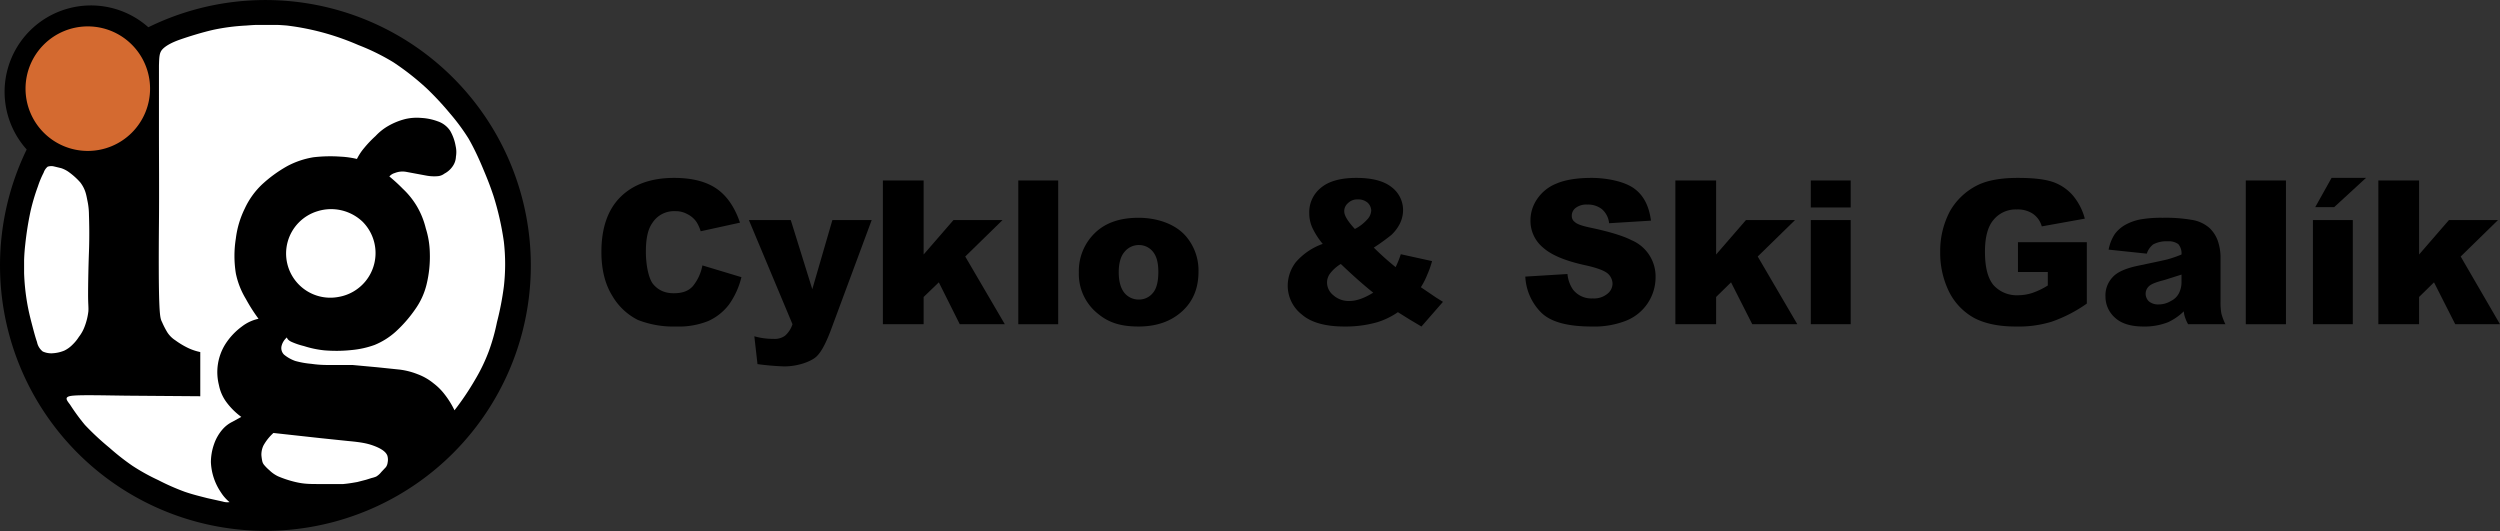 <svg id="Layer_1" data-name="Layer 1" xmlns="http://www.w3.org/2000/svg" xmlns:xlink="http://www.w3.org/1999/xlink" viewBox="0 0 871.3 185.2"><rect x="0" y="0" width="871.3" height="185.2" fill="#333333" stroke="none"/><defs><style>.cls-1{fill:none;}.cls-2{clip-path:url(#clip-path);}.cls-3,.cls-5,.cls-7{fill-rule:evenodd;}.cls-4{clip-path:url(#clip-path-2);}.cls-5{fill:#d46a30;}.cls-6{clip-path:url(#clip-path-3);}.cls-7{fill:#fff;}</style><clipPath id="clip-path" transform="translate(-14.1 -14.1)"><rect class="cls-1" x="14.1" y="14.1" width="185.2" height="185.17"/></clipPath><clipPath id="clip-path-2" transform="translate(-14.1 -14.1)"><rect class="cls-1" x="23" y="23.3" width="43.4" height="43.45"/></clipPath><clipPath id="clip-path-3" transform="translate(-14.1 -14.1)"><rect class="cls-1" x="22.5" y="22.8" width="167.7" height="166.38"/></clipPath></defs><title>ig_logo</title><g class="cls-2"><path class="cls-3" d="M23.4,66.2A30.1,30.1,0,0,1,65.8,23.6,92.5,92.5,0,1,1,23.4,66.2" transform="translate(-14.1 -14.1)"/></g><g class="cls-4"><path class="cls-5" d="M44.7,66.7A21.7,21.7,0,1,1,66.4,45,21.7,21.7,0,0,1,44.7,66.7" transform="translate(-14.1 -14.1)"/></g><g class="cls-6"><path class="cls-7" d="M132,117.6a15.5,15.5,0,0,0,8.5-26.2,15.9,15.9,0,0,0-15.7-3.7,15.4,15.4,0,0,0,7.2,29.9M88.4,24.5c-3.9.9-8.1,2.2-11.3,3.3s-5.3,2.3-6.4,3.5-1.1,2.7-1.2,5.6V61.2c0,7.4.1,19.4,0,30.6s-.1,21.7.1,27.3.5,6.3,1,7.3a29.1,29.1,0,0,0,1.8,3.5,9.3,9.3,0,0,0,2.8,2.8,28.2,28.2,0,0,0,4.5,2.7,18.8,18.8,0,0,0,4.2,1.4v15.4L58.2,152c-8.1-.1-15.5-.3-18.7,0s-2.3,1.4-1,3.1a71.7,71.7,0,0,0,5.2,7.1,93.5,93.5,0,0,0,8.6,8,81.9,81.9,0,0,0,7.9,6.2,70,70,0,0,0,9,5,80.4,80.4,0,0,0,9.3,4.1c2.9,1,5.5,1.6,7.8,2.2l5.4,1.2a5.5,5.5,0,0,0,2.4.2,14.3,14.3,0,0,1-3-3.4,20.2,20.2,0,0,1-3.5-10.6,19.3,19.3,0,0,1,1.1-6.2,15.5,15.5,0,0,1,3-5.2,11,11,0,0,1,3.4-2.6l3.1-1.7a24.2,24.2,0,0,1-5.3-5.3,14.8,14.8,0,0,1-2.5-5.8,18.4,18.4,0,0,1,2.2-14.2,23,23,0,0,1,5.8-6.2,14.4,14.4,0,0,1,5.8-2.7,58.2,58.2,0,0,1-4.4-6.9,28,28,0,0,1-3.5-8.9,38.4,38.4,0,0,1,0-12.2,32.5,32.5,0,0,1,3.1-10.4,27.5,27.5,0,0,1,5.9-8.3,46.1,46.1,0,0,1,8.9-6.5,29.4,29.4,0,0,1,9.2-3.1,51.4,51.4,0,0,1,9.5-.2,31,31,0,0,1,5.6.8,19,19,0,0,1,2.5-3.8,39.2,39.2,0,0,1,4-4.2,18.9,18.9,0,0,1,4.4-3.5,23.6,23.6,0,0,1,5.9-2.4,17.5,17.5,0,0,1,5.6-.4,19.4,19.4,0,0,1,5.8,1.2,8.4,8.4,0,0,1,4.3,3.3,16.1,16.1,0,0,1,1.9,5.3,9.4,9.4,0,0,1,.1,3.7,6.2,6.2,0,0,1-1.1,3.3,7.9,7.9,0,0,1-2.9,2.6,4.4,4.4,0,0,1-2.3.9,14.9,14.9,0,0,1-4-.2l-7-1.3a7.2,7.2,0,0,0-4,.4,3.9,3.9,0,0,0-1.9,1.2,57.7,57.7,0,0,1,4.7,4.3,27.9,27.9,0,0,1,4.9,6.1,28.3,28.3,0,0,1,3.1,7.7,30.2,30.2,0,0,1,1.4,8.5,40.8,40.8,0,0,1-1.1,10.9,25.2,25.2,0,0,1-4,8.8,45.9,45.9,0,0,1-6.8,7.8,25.4,25.4,0,0,1-7.3,4.6,32.1,32.1,0,0,1-8.1,1.8,50.3,50.3,0,0,1-9.5.1,34.9,34.9,0,0,1-7.1-1.5,24.4,24.4,0,0,1-4.4-1.5c-1-.5-1.4-1-1.5-1.5a5.7,5.7,0,0,0-1.9,3.1,3.2,3.2,0,0,0,.9,2.9,12.9,12.9,0,0,0,3.9,2.2,31,31,0,0,0,5.6,1,38.7,38.7,0,0,0,6.2.4h8.1l8.7.8,7.7.8a25.3,25.3,0,0,1,6.3,1.6,19.4,19.4,0,0,1,5.6,3.2,20.4,20.4,0,0,1,3.9,3.9,29.5,29.5,0,0,1,3.4,5.5,95.5,95.5,0,0,0,7.2-10.7,60.6,60.6,0,0,0,4.8-10,69.2,69.2,0,0,0,2.8-10,101.4,101.4,0,0,0,2.4-12.4,68.6,68.6,0,0,0,0-15.7,98.9,98.9,0,0,0-3.6-15.9c-1.4-4.2-2.5-6.8-3.8-9.9s-3-6.8-4.9-10.1a71.4,71.4,0,0,0-6.5-8.8,103.5,103.5,0,0,0-8.1-8.7,91.6,91.6,0,0,0-11.6-9.1,76,76,0,0,0-12.2-6,90.7,90.7,0,0,0-11.1-4,88.5,88.5,0,0,0-13.8-2.8A83.4,83.4,0,0,0,100,23,72.1,72.1,0,0,0,88.4,24.5Zm16.8,148.2q.1,1.2.3,2.1a3.1,3.1,0,0,0,.7,1.4A15.2,15.2,0,0,0,108,178a11.1,11.1,0,0,0,3,2.1,36.6,36.6,0,0,0,5.3,1.8c3.5.9,5.3.9,9.9.9h7.5c2.2-.2,3.7-.5,4.9-.7l3.1-.8,1.9-.6a9.8,9.8,0,0,0,1.6-.5,6.5,6.5,0,0,0,1.8-1.6l1.6-1.7a3.5,3.5,0,0,0,.6-1.6,4.9,4.9,0,0,0-.1-2.4c-.6-1.6-2.7-2.7-4.9-3.5s-4.4-1.2-8.8-1.6l-9.6-1L109.4,165a16.9,16.9,0,0,0-3.5,4.4A7.5,7.5,0,0,0,105.2,172.7ZM24.7,87.9a112.4,112.4,0,0,0-1.8,11.4,68.5,68.5,0,0,0-.4,10,76.9,76.9,0,0,0,1,10c.5,3,1.1,5.4,1.7,7.7s1.2,4.6,1.8,6.3a5.5,5.5,0,0,0,2,3.3,7.2,7.2,0,0,0,3.7.6,12.4,12.4,0,0,0,3.8-.9,10.3,10.3,0,0,0,2.9-2.1,14.4,14.4,0,0,0,2.2-2.7,13.2,13.2,0,0,0,2-3.6,21.6,21.6,0,0,0,1.3-5.3c.1-1.5-.1-2.4-.1-5.8s.1-9.4.3-14.8.1-10.2,0-13.1a23.7,23.7,0,0,0-.5-4.7c-.4-1.9-.6-4-2.5-6.5a23.7,23.7,0,0,0-3.7-3.4,9.9,9.9,0,0,0-3-1.6l-2.5-.6a4,4,0,0,0-2.2.1,4.7,4.7,0,0,0-1.4,2.1,31.7,31.7,0,0,0-2,4.8A70,70,0,0,0,24.7,87.9Z" transform="translate(-14.1 -14.1)"/></g><path d="M258.9,106.6l13.6,4.1a27.7,27.7,0,0,1-4.3,9.5,18.7,18.7,0,0,1-7.3,5.8,27.6,27.6,0,0,1-11.1,1.9,34,34,0,0,1-13.4-2.3,21.5,21.5,0,0,1-8.9-8.4c-2.5-4-3.8-9.1-3.8-15.3,0-8.3,2.2-14.7,6.6-19.1S241,76.1,249,76.1c6.4,0,11.3,1.3,14.9,3.8s6.3,6.5,8.1,11.8l-13.7,3a13,13,0,0,0-1.5-3.3,8.3,8.3,0,0,0-3.2-2.7,8.2,8.2,0,0,0-4.2-1,8.9,8.9,0,0,0-8,4.2c-1.5,2.1-2.2,5.4-2.2,9.9s.9,9.4,2.6,11.4,4,3.1,7.1,3.1,5.2-.8,6.7-2.5A16.1,16.1,0,0,0,258.9,106.6Z" transform="translate(-14.1 -14.1)"/><path d="M275.1,90.8h14.6l7.5,24.1,7-24.1h13.7l-14.4,38.8c-1.7,4.4-3.3,7.4-5,8.9s-6.1,3.3-11.1,3.3a90.8,90.8,0,0,1-9.3-.8l-1.1-9.7a23.6,23.6,0,0,0,6.7.9,6.1,6.1,0,0,0,4-1.1,9,9,0,0,0,2.6-4Z" transform="translate(-14.1 -14.1)"/><path d="M321.8,77H336v25.8l10.4-12h17.1l-13,12.7,13.8,23.6H348.6l-7.3-14.6-5.3,5.1v9.5H321.8Z" transform="translate(-14.1 -14.1)"/><path d="M369,77h13.9v50.1H369Z" transform="translate(-14.1 -14.1)"/><path d="M390.1,109a18.4,18.4,0,0,1,5.6-13.7c3.7-3.6,8.8-5.3,15.2-5.3s12.7,2.1,16.4,6.3a18.3,18.3,0,0,1,4.5,12.5c0,5.6-1.8,10.2-5.6,13.7s-8.8,5.4-15.3,5.4-10.6-1.5-14.2-4.5A17.7,17.7,0,0,1,390.1,109Zm13.9,0c0,3.2.7,5.6,2,7.2a6.4,6.4,0,0,0,5,2.3,6.2,6.2,0,0,0,4.9-2.3c1.3-1.5,1.9-4,1.9-7.3s-.6-5.5-1.9-7.1a6.2,6.2,0,0,0-4.8-2.3,6.4,6.4,0,0,0-5.1,2.4C404.7,103.4,404,105.8,404,109Z" transform="translate(-14.1 -14.1)"/><path d="M502.3,102.7l10.9,2.4a32,32,0,0,1-1.7,4.8,25.1,25.1,0,0,1-2.2,4.3l5.3,3.6,2.4,1.5-7.5,8.6-4.2-2.5-4-2.5a26.5,26.5,0,0,1-7.2,3.5,40.3,40.3,0,0,1-11.4,1.5c-6.7,0-11.7-1.4-14.9-4.2a12.7,12.7,0,0,1-4.9-10.1,13.5,13.5,0,0,1,2.8-8.1,22.2,22.2,0,0,1,9.4-6.4,25.8,25.8,0,0,1-3.7-5.8,12.4,12.4,0,0,1-1-5,10.9,10.9,0,0,1,4-8.7c2.7-2.3,6.8-3.5,12.4-3.5s9.7,1.1,12.4,3.3a10,10,0,0,1,3.9,7.9,10.7,10.7,0,0,1-1.2,4.9A14.1,14.1,0,0,1,499,96a74.7,74.7,0,0,1-6.1,4.4,97.2,97.2,0,0,0,7.6,6.8A30.2,30.2,0,0,0,502.3,102.7Zm-20.9,3.4a13.3,13.3,0,0,0-3.8,3.4,5.2,5.2,0,0,0-1,3.1,5.7,5.7,0,0,0,2.2,4.4,8,8,0,0,0,5.6,2c2.5,0,5.2-1,8.3-2.9C489.8,113.8,486,110.5,481.4,106.1Zm4.9-12.2a14.5,14.5,0,0,0,4.2-3.2,4.9,4.9,0,0,0,1.5-3.2,3.9,3.9,0,0,0-1.3-2.8,5,5,0,0,0-3.4-1.1,4.5,4.5,0,0,0-3.4,1.3,3.6,3.6,0,0,0-1.3,2.9C482.6,89.2,483.8,91.2,486.3,93.9Z" transform="translate(-14.1 -14.1)"/><path d="M545.7,110.5l14.7-.9a11.3,11.3,0,0,0,1.9,5.4,8.1,8.1,0,0,0,6.9,3.1,7.3,7.3,0,0,0,5.1-1.6,4.5,4.5,0,0,0,1.8-3.6,4.9,4.9,0,0,0-1.7-3.5c-1.2-1-3.8-2-8-2.9-6.8-1.5-11.6-3.5-14.5-6.1a12.1,12.1,0,0,1-4.4-9.6,13.1,13.1,0,0,1,2.3-7.3,14.6,14.6,0,0,1,6.7-5.4c3-1.3,7.1-2,12.3-2s11.3,1.2,14.7,3.6,5.3,6.1,6,11.3l-14.6.9a7.4,7.4,0,0,0-2.5-4.9,7.8,7.8,0,0,0-5.1-1.6,6.1,6.1,0,0,0-4.1,1.2,3.4,3.4,0,0,0-1.3,2.8,2.5,2.5,0,0,0,1.1,2.1c.7.7,2.4,1.3,5.2,1.9,6.7,1.4,11.6,2.9,14.5,4.4a13.7,13.7,0,0,1,8.4,13,16.3,16.3,0,0,1-10.1,15,30.2,30.2,0,0,1-12.1,2.1c-8.5,0-14.4-1.6-17.7-4.9A19,19,0,0,1,545.7,110.5Z" transform="translate(-14.1 -14.1)"/><path d="M598,77h14.2v25.8l10.4-12h17.1l-13,12.7,13.8,23.6H624.8l-7.4-14.6-5.2,5.1v9.5H598Z" transform="translate(-14.1 -14.1)"/><path d="M645.2,77h13.9v9.4H645.2Zm0,13.8h13.9v36.3H645.2Z" transform="translate(-14.1 -14.1)"/><path d="M717.4,108.9V98.5h24v21.4a49.1,49.1,0,0,1-12.2,6.3,39,39,0,0,1-12.5,1.7c-6,0-10.8-1-14.6-3a21.3,21.3,0,0,1-8.7-9.1,30.5,30.5,0,0,1-3.1-13.8,29.6,29.6,0,0,1,3.4-14.3,22.6,22.6,0,0,1,9.9-9.2c3.4-1.6,8-2.4,13.7-2.4s9.7.5,12.5,1.5a16.3,16.3,0,0,1,6.8,4.7,20.9,20.9,0,0,1,4.1,8l-15,2.7a7.9,7.9,0,0,0-3.1-4.4,9.5,9.5,0,0,0-5.6-1.5,10,10,0,0,0-8.1,3.6q-3,3.5-3,11.1c0,5.5,1,9.3,3,11.7a10.9,10.9,0,0,0,8.5,3.5,16.4,16.4,0,0,0,5-.8,26.1,26.1,0,0,0,5.4-2.6v-4.7Z" transform="translate(-14.1 -14.1)"/><path d="M762.3,102.5,749,101.1a14.7,14.7,0,0,1,2.2-5.5,11.8,11.8,0,0,1,4.1-3.4,17.6,17.6,0,0,1,5.2-1.7,42.6,42.6,0,0,1,7.3-.5,53.5,53.5,0,0,1,10,.7,12.2,12.2,0,0,1,6.4,2.9,11.5,11.5,0,0,1,2.8,4.3,18.2,18.2,0,0,1,1,5.4v16a21.5,21.5,0,0,0,.3,4.1,20.1,20.1,0,0,0,1.4,3.7h-13a12,12,0,0,1-1-2.2,8,8,0,0,1-.5-2.3,19.5,19.5,0,0,1-5.5,3.8,22.2,22.2,0,0,1-8.5,1.5q-6.6,0-9.9-3a9.8,9.8,0,0,1-3.4-7.4,9.2,9.2,0,0,1,2.5-6.8c1.6-1.8,4.6-3.1,8.9-4s8.6-1.8,10.2-2.2a41.1,41.1,0,0,0,4.9-1.7,5,5,0,0,0-1.1-3.6,5.6,5.6,0,0,0-3.7-1,9.7,9.7,0,0,0-5.1,1.1A6.7,6.7,0,0,0,762.3,102.5Zm12.1,7.3-6,1.9c-2.8.7-4.6,1.4-5.4,2.2a3.6,3.6,0,0,0-1.1,2.5,3.7,3.7,0,0,0,1.1,2.7,5,5,0,0,0,3.4,1.1,8.2,8.2,0,0,0,4.3-1.2,6.1,6.1,0,0,0,2.8-2.7,8.7,8.7,0,0,0,.9-4.2Z" transform="translate(-14.1 -14.1)"/><path d="M796.8,77h14v50.1h-14Z" transform="translate(-14.1 -14.1)"/><path d="M820.2,90.8h13.9v36.3H820.2Zm6.5-14.7h12L827.6,86.3H821Z" transform="translate(-14.1 -14.1)"/><path d="M843,77h14.2v25.8l10.4-12h17.1l-13,12.7,13.7,23.6H869.8l-7.4-14.6-5.2,5.1v9.5H843Z" transform="translate(-14.1 -14.1)"/></svg>